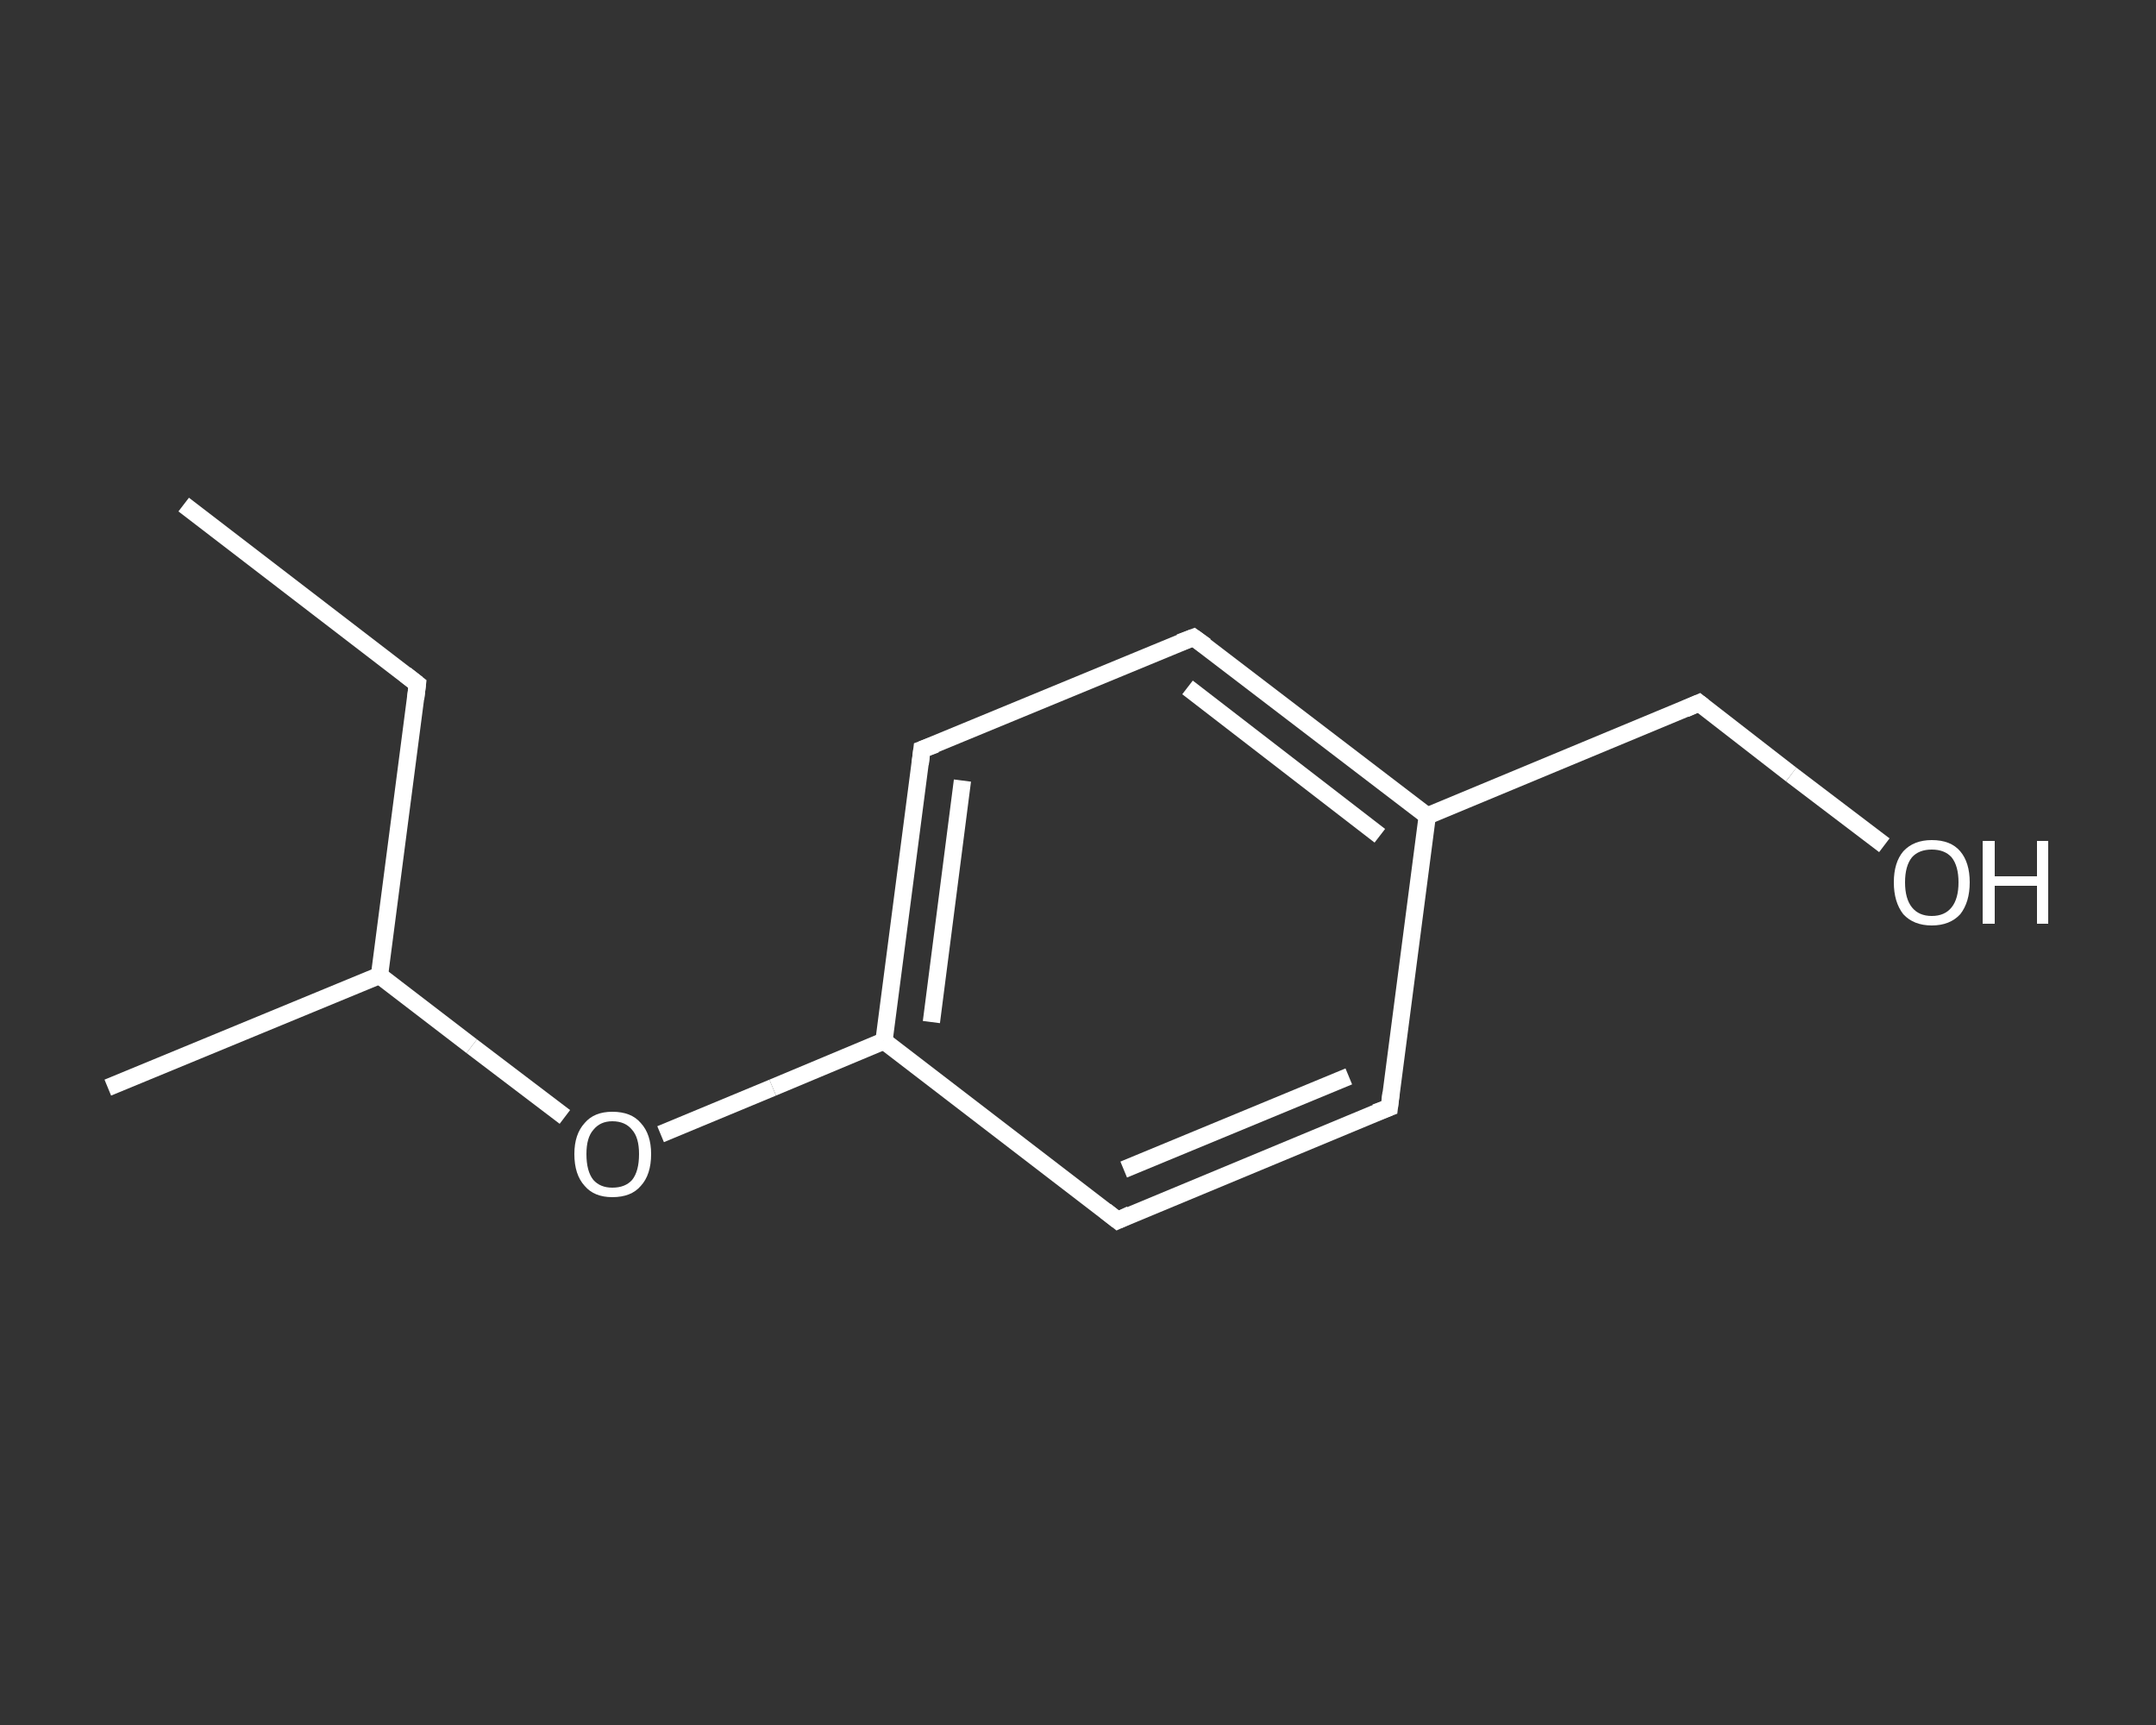 <?xml version='1.0' encoding='iso-8859-1'?>
<svg version='1.1' baseProfile='full'
              xmlns='http://www.w3.org/2000/svg'
                      xmlns:rdkit='http://www.rdkit.org/xml'
                      xmlns:xlink='http://www.w3.org/1999/xlink'
                  xml:space='preserve'
width='250px' height='200px' viewBox='0 0 250 200'>
<rect x="0" y="0" width="250" height="200" fill="#333333" stroke="none"/>
<!-- END OF HEADER -->
<rect style='opacity:1.0;fill:transparent;stroke:none' width='250.0' height='200.0' x='0.0' y='0.0'> </rect>
<path class='bond-0 atom-0 atom-1' d='M 21.3,58.5 L 48.4,79.3' style='fill:none;fill-rule:evenodd;stroke:#FFFFFF;stroke-width:2.0px;stroke-linecap:butt;stroke-linejoin:miter;stroke-opacity:1' />
<path class='bond-1 atom-1 atom-2' d='M 48.4,79.3 L 44.0,113.1' style='fill:none;fill-rule:evenodd;stroke:#FFFFFF;stroke-width:2.0px;stroke-linecap:butt;stroke-linejoin:miter;stroke-opacity:1' />
<path class='bond-2 atom-2 atom-3' d='M 44.0,113.1 L 12.5,126.1' style='fill:none;fill-rule:evenodd;stroke:#FFFFFF;stroke-width:2.0px;stroke-linecap:butt;stroke-linejoin:miter;stroke-opacity:1' />
<path class='bond-3 atom-2 atom-4' d='M 44.0,113.1 L 54.7,121.3' style='fill:none;fill-rule:evenodd;stroke:#FFFFFF;stroke-width:2.0px;stroke-linecap:butt;stroke-linejoin:miter;stroke-opacity:1' />
<path class='bond-3 atom-2 atom-4' d='M 54.7,121.3 L 65.5,129.5' style='fill:none;fill-rule:evenodd;stroke:#FFFFFF;stroke-width:2.0px;stroke-linecap:butt;stroke-linejoin:miter;stroke-opacity:1' />
<path class='bond-4 atom-4 atom-5' d='M 76.6,131.5 L 89.6,126.1' style='fill:none;fill-rule:evenodd;stroke:#FFFFFF;stroke-width:2.0px;stroke-linecap:butt;stroke-linejoin:miter;stroke-opacity:1' />
<path class='bond-4 atom-4 atom-5' d='M 89.6,126.1 L 102.5,120.7' style='fill:none;fill-rule:evenodd;stroke:#FFFFFF;stroke-width:2.0px;stroke-linecap:butt;stroke-linejoin:miter;stroke-opacity:1' />
<path class='bond-5 atom-5 atom-6' d='M 102.5,120.7 L 106.9,86.9' style='fill:none;fill-rule:evenodd;stroke:#FFFFFF;stroke-width:2.0px;stroke-linecap:butt;stroke-linejoin:miter;stroke-opacity:1' />
<path class='bond-5 atom-5 atom-6' d='M 108.0,118.5 L 111.6,90.5' style='fill:none;fill-rule:evenodd;stroke:#FFFFFF;stroke-width:2.0px;stroke-linecap:butt;stroke-linejoin:miter;stroke-opacity:1' />
<path class='bond-6 atom-6 atom-7' d='M 106.9,86.9 L 138.4,73.9' style='fill:none;fill-rule:evenodd;stroke:#FFFFFF;stroke-width:2.0px;stroke-linecap:butt;stroke-linejoin:miter;stroke-opacity:1' />
<path class='bond-7 atom-7 atom-8' d='M 138.4,73.9 L 165.5,94.6' style='fill:none;fill-rule:evenodd;stroke:#FFFFFF;stroke-width:2.0px;stroke-linecap:butt;stroke-linejoin:miter;stroke-opacity:1' />
<path class='bond-7 atom-7 atom-8' d='M 137.7,79.7 L 160.0,96.9' style='fill:none;fill-rule:evenodd;stroke:#FFFFFF;stroke-width:2.0px;stroke-linecap:butt;stroke-linejoin:miter;stroke-opacity:1' />
<path class='bond-8 atom-8 atom-9' d='M 165.5,94.6 L 197.0,81.5' style='fill:none;fill-rule:evenodd;stroke:#FFFFFF;stroke-width:2.0px;stroke-linecap:butt;stroke-linejoin:miter;stroke-opacity:1' />
<path class='bond-9 atom-9 atom-10' d='M 197.0,81.5 L 207.7,89.8' style='fill:none;fill-rule:evenodd;stroke:#FFFFFF;stroke-width:2.0px;stroke-linecap:butt;stroke-linejoin:miter;stroke-opacity:1' />
<path class='bond-9 atom-9 atom-10' d='M 207.7,89.8 L 218.5,98.0' style='fill:none;fill-rule:evenodd;stroke:#FFFFFF;stroke-width:2.0px;stroke-linecap:butt;stroke-linejoin:miter;stroke-opacity:1' />
<path class='bond-10 atom-8 atom-11' d='M 165.5,94.6 L 161.1,128.4' style='fill:none;fill-rule:evenodd;stroke:#FFFFFF;stroke-width:2.0px;stroke-linecap:butt;stroke-linejoin:miter;stroke-opacity:1' />
<path class='bond-11 atom-11 atom-12' d='M 161.1,128.4 L 129.6,141.5' style='fill:none;fill-rule:evenodd;stroke:#FFFFFF;stroke-width:2.0px;stroke-linecap:butt;stroke-linejoin:miter;stroke-opacity:1' />
<path class='bond-11 atom-11 atom-12' d='M 156.4,124.8 L 130.3,135.6' style='fill:none;fill-rule:evenodd;stroke:#FFFFFF;stroke-width:2.0px;stroke-linecap:butt;stroke-linejoin:miter;stroke-opacity:1' />
<path class='bond-12 atom-12 atom-5' d='M 129.6,141.5 L 102.5,120.7' style='fill:none;fill-rule:evenodd;stroke:#FFFFFF;stroke-width:2.0px;stroke-linecap:butt;stroke-linejoin:miter;stroke-opacity:1' />
<path d='M 47.0,78.2 L 48.4,79.3 L 48.2,81.0' style='fill:none;stroke:#FFFFFF;stroke-width:2.0px;stroke-linecap:butt;stroke-linejoin:miter;stroke-opacity:1;' />
<path d='M 106.7,88.6 L 106.9,86.9 L 108.5,86.3' style='fill:none;stroke:#FFFFFF;stroke-width:2.0px;stroke-linecap:butt;stroke-linejoin:miter;stroke-opacity:1;' />
<path d='M 136.8,74.5 L 138.4,73.9 L 139.8,74.9' style='fill:none;stroke:#FFFFFF;stroke-width:2.0px;stroke-linecap:butt;stroke-linejoin:miter;stroke-opacity:1;' />
<path d='M 195.4,82.2 L 197.0,81.5 L 197.5,81.9' style='fill:none;stroke:#FFFFFF;stroke-width:2.0px;stroke-linecap:butt;stroke-linejoin:miter;stroke-opacity:1;' />
<path d='M 161.3,126.7 L 161.1,128.4 L 159.5,129.0' style='fill:none;stroke:#FFFFFF;stroke-width:2.0px;stroke-linecap:butt;stroke-linejoin:miter;stroke-opacity:1;' />
<path d='M 131.1,140.8 L 129.6,141.5 L 128.2,140.4' style='fill:none;stroke:#FFFFFF;stroke-width:2.0px;stroke-linecap:butt;stroke-linejoin:miter;stroke-opacity:1;' />
<path class='atom-4' d='M 66.6 133.8
Q 66.6 131.5, 67.8 130.2
Q 68.9 128.9, 71.0 128.9
Q 73.2 128.9, 74.3 130.2
Q 75.5 131.5, 75.5 133.8
Q 75.5 136.2, 74.3 137.5
Q 73.2 138.8, 71.0 138.8
Q 68.9 138.8, 67.8 137.5
Q 66.6 136.2, 66.6 133.8
M 71.0 137.7
Q 72.5 137.7, 73.3 136.8
Q 74.1 135.8, 74.1 133.8
Q 74.1 131.9, 73.3 131.0
Q 72.5 130.0, 71.0 130.0
Q 69.6 130.0, 68.8 131.0
Q 68.0 131.9, 68.0 133.8
Q 68.0 135.8, 68.8 136.8
Q 69.6 137.7, 71.0 137.7
' fill='#FFFFFF'/>
<path class='atom-10' d='M 219.6 102.3
Q 219.6 100.0, 220.7 98.7
Q 221.9 97.4, 224.0 97.4
Q 226.2 97.4, 227.3 98.7
Q 228.4 100.0, 228.4 102.3
Q 228.4 104.6, 227.3 106.0
Q 226.1 107.3, 224.0 107.3
Q 221.9 107.3, 220.7 106.0
Q 219.6 104.6, 219.6 102.3
M 224.0 106.2
Q 225.5 106.2, 226.3 105.2
Q 227.1 104.2, 227.1 102.3
Q 227.1 100.4, 226.3 99.4
Q 225.5 98.5, 224.0 98.5
Q 222.5 98.5, 221.7 99.4
Q 220.9 100.4, 220.9 102.3
Q 220.9 104.2, 221.7 105.2
Q 222.5 106.2, 224.0 106.2
' fill='#FFFFFF'/>
<path class='atom-10' d='M 229.9 97.5
L 231.3 97.5
L 231.3 101.6
L 236.2 101.6
L 236.2 97.5
L 237.5 97.5
L 237.5 107.1
L 236.2 107.1
L 236.2 102.7
L 231.3 102.7
L 231.3 107.1
L 229.9 107.1
L 229.9 97.5
' fill='#FFFFFF'/>
</svg>
